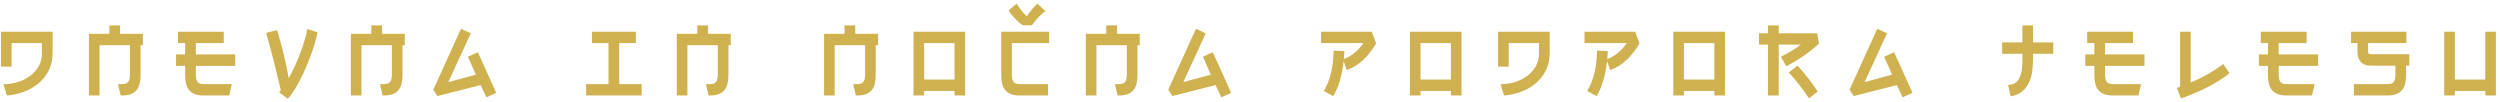 <svg width="366" height="15" viewBox="0 0 366 15" fill="none" xmlns="http://www.w3.org/2000/svg">
<path d="M6.136 6.308H1.698V9.752H0.144V4.642H7.704V7.694C7.704 8.674 7.517 9.542 7.144 10.299C6.771 11.045 6.271 11.68 5.646 12.203C5.03 12.725 4.316 13.136 3.504 13.434C2.701 13.733 1.866 13.915 0.998 13.98L0.508 12.329C1.199 12.329 1.88 12.23 2.552 12.034C3.224 11.829 3.826 11.535 4.358 11.152C4.89 10.761 5.319 10.284 5.646 9.724C5.973 9.155 6.136 8.511 6.136 7.792V6.308ZM14.573 13.98H13.019V4.95H16.015V3.718H17.583V4.95H20.915V6.616H20.579V10.943C20.579 11.447 20.532 11.89 20.439 12.273C20.345 12.646 20.191 12.959 19.977 13.21C19.762 13.463 19.482 13.654 19.137 13.784C18.791 13.915 18.371 13.98 17.877 13.98H17.667L17.275 12.315H17.849C18.306 12.315 18.614 12.203 18.773 11.979C18.941 11.755 19.025 11.409 19.025 10.943V6.616H14.573V13.98ZM26.055 4.642H32.761V6.308H28.672V7.96H34.441V9.64H28.672V10.943C28.672 11.409 28.752 11.755 28.91 11.979C29.069 12.203 29.377 12.315 29.834 12.315H33.937L33.559 13.98H29.806C29.312 13.98 28.892 13.915 28.547 13.784C28.201 13.654 27.921 13.463 27.706 13.21C27.492 12.959 27.338 12.646 27.244 12.273C27.151 11.89 27.105 11.447 27.105 10.943V9.64H25.774V7.96H27.105V6.308H26.055V4.642ZM40.553 4.404C40.73 4.955 40.903 5.534 41.071 6.14C41.239 6.738 41.393 7.34 41.533 7.946C41.682 8.553 41.818 9.155 41.939 9.752C42.06 10.341 42.168 10.9 42.261 11.432C42.569 10.9 42.868 10.322 43.157 9.696C43.446 9.062 43.712 8.427 43.955 7.792C44.198 7.148 44.408 6.523 44.585 5.916C44.772 5.3 44.907 4.745 44.991 4.25L46.489 4.726C46.396 5.221 46.26 5.758 46.083 6.336C45.915 6.915 45.719 7.512 45.495 8.128C45.271 8.735 45.024 9.346 44.753 9.962C44.492 10.569 44.216 11.152 43.927 11.713C43.638 12.273 43.339 12.79 43.031 13.267C42.732 13.742 42.434 14.144 42.135 14.47L40.875 13.518C40.95 13.425 41.029 13.318 41.113 13.197C40.954 12.515 40.786 11.815 40.609 11.097C40.441 10.378 40.264 9.659 40.077 8.94C39.9 8.212 39.713 7.503 39.517 6.812C39.33 6.112 39.144 5.445 38.957 4.81L40.553 4.404ZM52.918 13.98H51.364V4.95H54.36V3.718H55.928V4.95H59.26V6.616H58.924V10.943C58.924 11.447 58.878 11.89 58.784 12.273C58.691 12.646 58.537 12.959 58.322 13.21C58.108 13.463 57.828 13.654 57.482 13.784C57.137 13.915 56.717 13.98 56.222 13.98H56.012L55.62 12.315H56.194C56.652 12.315 56.96 12.203 57.118 11.979C57.286 11.755 57.37 11.409 57.37 10.943V6.616H52.918V13.98ZM63.434 13.127L67.494 4.208L68.922 4.88L65.632 12.021L69.664 10.928L68.502 8.31L69.958 7.652L72.646 13.588L71.204 14.246L70.364 12.454L64.036 14.065L63.434 13.127ZM86.662 4.642H93.088V6.308H90.652V12.315H93.942V13.98H85.808V12.315H89.084V6.308H86.662V4.642ZM100.637 13.98H99.083V4.95H102.079V3.718H103.647V4.95H106.979V6.616H106.643V10.943C106.643 11.447 106.596 11.89 106.503 12.273C106.41 12.646 106.256 12.959 106.041 13.21C105.826 13.463 105.546 13.654 105.201 13.784C104.856 13.915 104.436 13.98 103.941 13.98H103.731L103.339 12.315H103.913C104.37 12.315 104.678 12.203 104.837 11.979C105.005 11.755 105.089 11.409 105.089 10.943V6.616H100.637V13.98ZM122.2 13.98H120.646V4.95H123.642V3.718H125.21V4.95H128.542V6.616H128.206V10.943C128.206 11.447 128.159 11.89 128.066 12.273C127.972 12.646 127.818 12.959 127.604 13.21C127.389 13.463 127.109 13.654 126.764 13.784C126.418 13.915 125.998 13.98 125.504 13.98H125.294L124.902 12.315H125.476C125.933 12.315 126.241 12.203 126.4 11.979C126.568 11.755 126.652 11.409 126.652 10.943V6.616H122.2V13.98ZM141.297 13.98H139.743V13.309H135.291V13.98H133.737V4.642H141.297V13.98ZM139.743 11.643V6.308H135.291V11.643H139.743ZM153.594 6.308H148.134V10.943C148.134 11.409 148.213 11.755 148.372 11.979C148.531 12.203 148.843 12.315 149.31 12.315H153.426V13.98H149.282C148.787 13.98 148.367 13.915 148.022 13.784C147.677 13.654 147.397 13.463 147.182 13.21C146.967 12.959 146.813 12.646 146.72 12.273C146.627 11.89 146.58 11.447 146.58 10.943V4.642H153.594V6.308ZM148.848 0.54C148.932 0.671 149.025 0.816 149.128 0.974C149.24 1.133 149.357 1.296 149.478 1.464C149.609 1.632 149.744 1.796 149.884 1.954C150.033 2.113 150.183 2.253 150.332 2.374C150.444 2.206 150.57 2.029 150.71 1.842C150.85 1.656 150.99 1.478 151.13 1.31C151.27 1.142 151.405 0.993 151.536 0.862C151.667 0.722 151.783 0.615 151.886 0.54L153.062 1.632C152.894 1.744 152.717 1.884 152.53 2.052C152.343 2.211 152.161 2.388 151.984 2.584C151.807 2.771 151.639 2.962 151.48 3.158C151.321 3.354 151.186 3.536 151.074 3.704H149.744C149.567 3.592 149.375 3.448 149.17 3.27C148.965 3.084 148.764 2.888 148.568 2.682C148.372 2.477 148.19 2.272 148.022 2.066C147.863 1.861 147.742 1.679 147.658 1.52L148.848 0.54ZM160.518 13.98H158.964V4.95H161.96V3.718H163.528V4.95H166.86V6.616H166.524V10.943C166.524 11.447 166.477 11.89 166.384 12.273C166.291 12.646 166.137 12.959 165.922 13.21C165.707 13.463 165.427 13.654 165.082 13.784C164.737 13.915 164.317 13.98 163.822 13.98H163.612L163.22 12.315H163.794C164.251 12.315 164.559 12.203 164.718 11.979C164.886 11.755 164.97 11.409 164.97 10.943V6.616H160.518V13.98ZM171.034 13.127L175.094 4.208L176.522 4.88L173.232 12.021L177.264 10.928L176.102 8.31L177.558 7.652L180.246 13.588L178.804 14.246L177.964 12.454L171.636 14.065L171.034 13.127ZM196.712 8.94C196.6 9.939 196.423 10.863 196.18 11.713C195.937 12.562 195.606 13.351 195.186 14.079L193.8 13.322C194.276 12.548 194.631 11.661 194.864 10.662C195.097 9.664 195.223 8.581 195.242 7.414L196.824 7.484C196.815 7.68 196.801 7.876 196.782 8.072C196.773 8.268 196.759 8.46 196.74 8.646C197.879 8.208 198.831 7.428 199.596 6.308H193.408V4.642H200.828L201.458 6.364C200.898 7.307 200.277 8.105 199.596 8.758C198.915 9.412 198.103 9.916 197.16 10.271L196.712 8.94ZM213.969 13.98H212.415V13.309H207.963V13.98H206.409V4.642H213.969V13.98ZM212.415 11.643V6.308H207.963V11.643H212.415ZM225.314 6.308H220.876V9.752H219.322V4.642H226.882V7.694C226.882 8.674 226.695 9.542 226.322 10.299C225.948 11.045 225.449 11.68 224.824 12.203C224.208 12.725 223.494 13.136 222.682 13.434C221.879 13.733 221.044 13.915 220.176 13.98L219.686 12.329C220.376 12.329 221.058 12.23 221.73 12.034C222.402 11.829 223.004 11.535 223.536 11.152C224.068 10.761 224.497 10.284 224.824 9.724C225.15 9.155 225.314 8.511 225.314 7.792V6.308ZM235.276 8.94C235.164 9.939 234.987 10.863 234.744 11.713C234.502 12.562 234.17 13.351 233.75 14.079L232.364 13.322C232.84 12.548 233.195 11.661 233.428 10.662C233.662 9.664 233.788 8.581 233.806 7.414L235.388 7.484C235.379 7.68 235.365 7.876 235.346 8.072C235.337 8.268 235.323 8.46 235.304 8.646C236.443 8.208 237.395 7.428 238.16 6.308H231.972V4.642H239.392L240.022 6.364C239.462 7.307 238.842 8.105 238.16 8.758C237.479 9.412 236.667 9.916 235.724 10.271L235.276 8.94ZM252.534 13.98H250.98V13.309H246.528V13.98H244.974V4.642H252.534V13.98ZM250.98 11.643V6.308H246.528V11.643H250.98ZM257.522 4.866H258.838V3.718H260.406V4.866H266.034L266.3 6.378C265.554 7.069 264.77 7.694 263.948 8.254C263.127 8.805 262.32 9.29 261.526 9.71L260.714 8.296C261.265 8.044 261.774 7.774 262.24 7.484C262.716 7.195 263.183 6.878 263.64 6.532H260.406V13.98H258.838V6.532H257.522V4.866ZM263.164 9.598C264.21 10.756 265.194 12.021 266.118 13.393L264.83 14.4C264.392 13.719 263.92 13.061 263.416 12.427C262.922 11.792 262.408 11.185 261.876 10.607L263.164 9.598ZM270.778 13.127L274.838 4.208L276.266 4.88L272.976 12.021L277.008 10.928L275.846 8.31L277.302 7.652L279.99 13.588L278.548 14.246L277.708 12.454L271.38 14.065L270.778 13.127ZM300.6 7.876H297.632V8.744C297.632 9.202 297.599 9.715 297.534 10.284C297.478 10.854 297.338 11.4 297.114 11.922C296.899 12.445 296.573 12.907 296.134 13.309C295.705 13.71 295.112 13.976 294.356 14.107L293.992 12.427C294.477 12.427 294.86 12.305 295.14 12.062C295.42 11.81 295.63 11.498 295.77 11.124C295.91 10.751 295.994 10.354 296.022 9.934C296.059 9.505 296.078 9.108 296.078 8.744V7.876H293.11V6.21H296.078V3.718H297.632V6.21H300.6V7.876ZM305.564 4.642H312.27V6.308H308.182V7.96H313.95V9.64H308.182V10.943C308.182 11.409 308.262 11.755 308.42 11.979C308.579 12.203 308.887 12.315 309.344 12.315H313.446L313.068 13.98H309.316C308.822 13.98 308.402 13.915 308.056 13.784C307.711 13.654 307.431 13.463 307.216 13.21C307.002 12.959 306.848 12.646 306.754 12.273C306.661 11.89 306.614 11.447 306.614 10.943V9.64H305.284V7.96H306.614V6.308H305.564V4.642ZM318.691 12.874L319.167 12.707V4.642H320.721V12.076C321.598 11.713 322.429 11.311 323.213 10.873C323.997 10.425 324.753 9.925 325.481 9.374L326.405 10.732C325.341 11.554 324.202 12.263 322.989 12.861C321.785 13.458 320.553 13.976 319.293 14.415L318.691 12.874ZM330.982 4.642H337.688V6.308H333.6V7.96H339.368V9.64H333.6V10.943C333.6 11.409 333.68 11.755 333.838 11.979C333.997 12.203 334.305 12.315 334.762 12.315H338.864L338.486 13.98H334.734C334.24 13.98 333.82 13.915 333.474 13.784C333.129 13.654 332.849 13.463 332.634 13.21C332.42 12.959 332.266 12.646 332.172 12.273C332.079 11.89 332.032 11.447 332.032 10.943V9.64H330.702V7.96H332.032V6.308H330.982V4.642ZM352.243 9.612V10.943C352.243 11.447 352.196 11.89 352.103 12.273C352.009 12.646 351.855 12.959 351.641 13.21C351.426 13.463 351.146 13.654 350.801 13.784C350.455 13.915 350.035 13.98 349.541 13.98H344.613V12.315H349.513C349.979 12.315 350.292 12.203 350.451 11.979C350.609 11.755 350.689 11.409 350.689 10.943V9.612H347.077C346.442 9.612 345.957 9.435 345.621 9.08C345.294 8.716 345.131 8.198 345.131 7.526V6.308H344.193V4.642H352.299V6.308H346.685V7.526C346.685 7.666 346.708 7.769 346.755 7.834C346.811 7.9 346.918 7.932 347.077 7.932H352.719V9.612H352.243ZM363.843 11.643V4.642H365.397V13.98H363.843V13.309H359.391V13.98H357.837V4.642H359.391V11.643H363.843Z" fill="#D0B150"/>
</svg>
